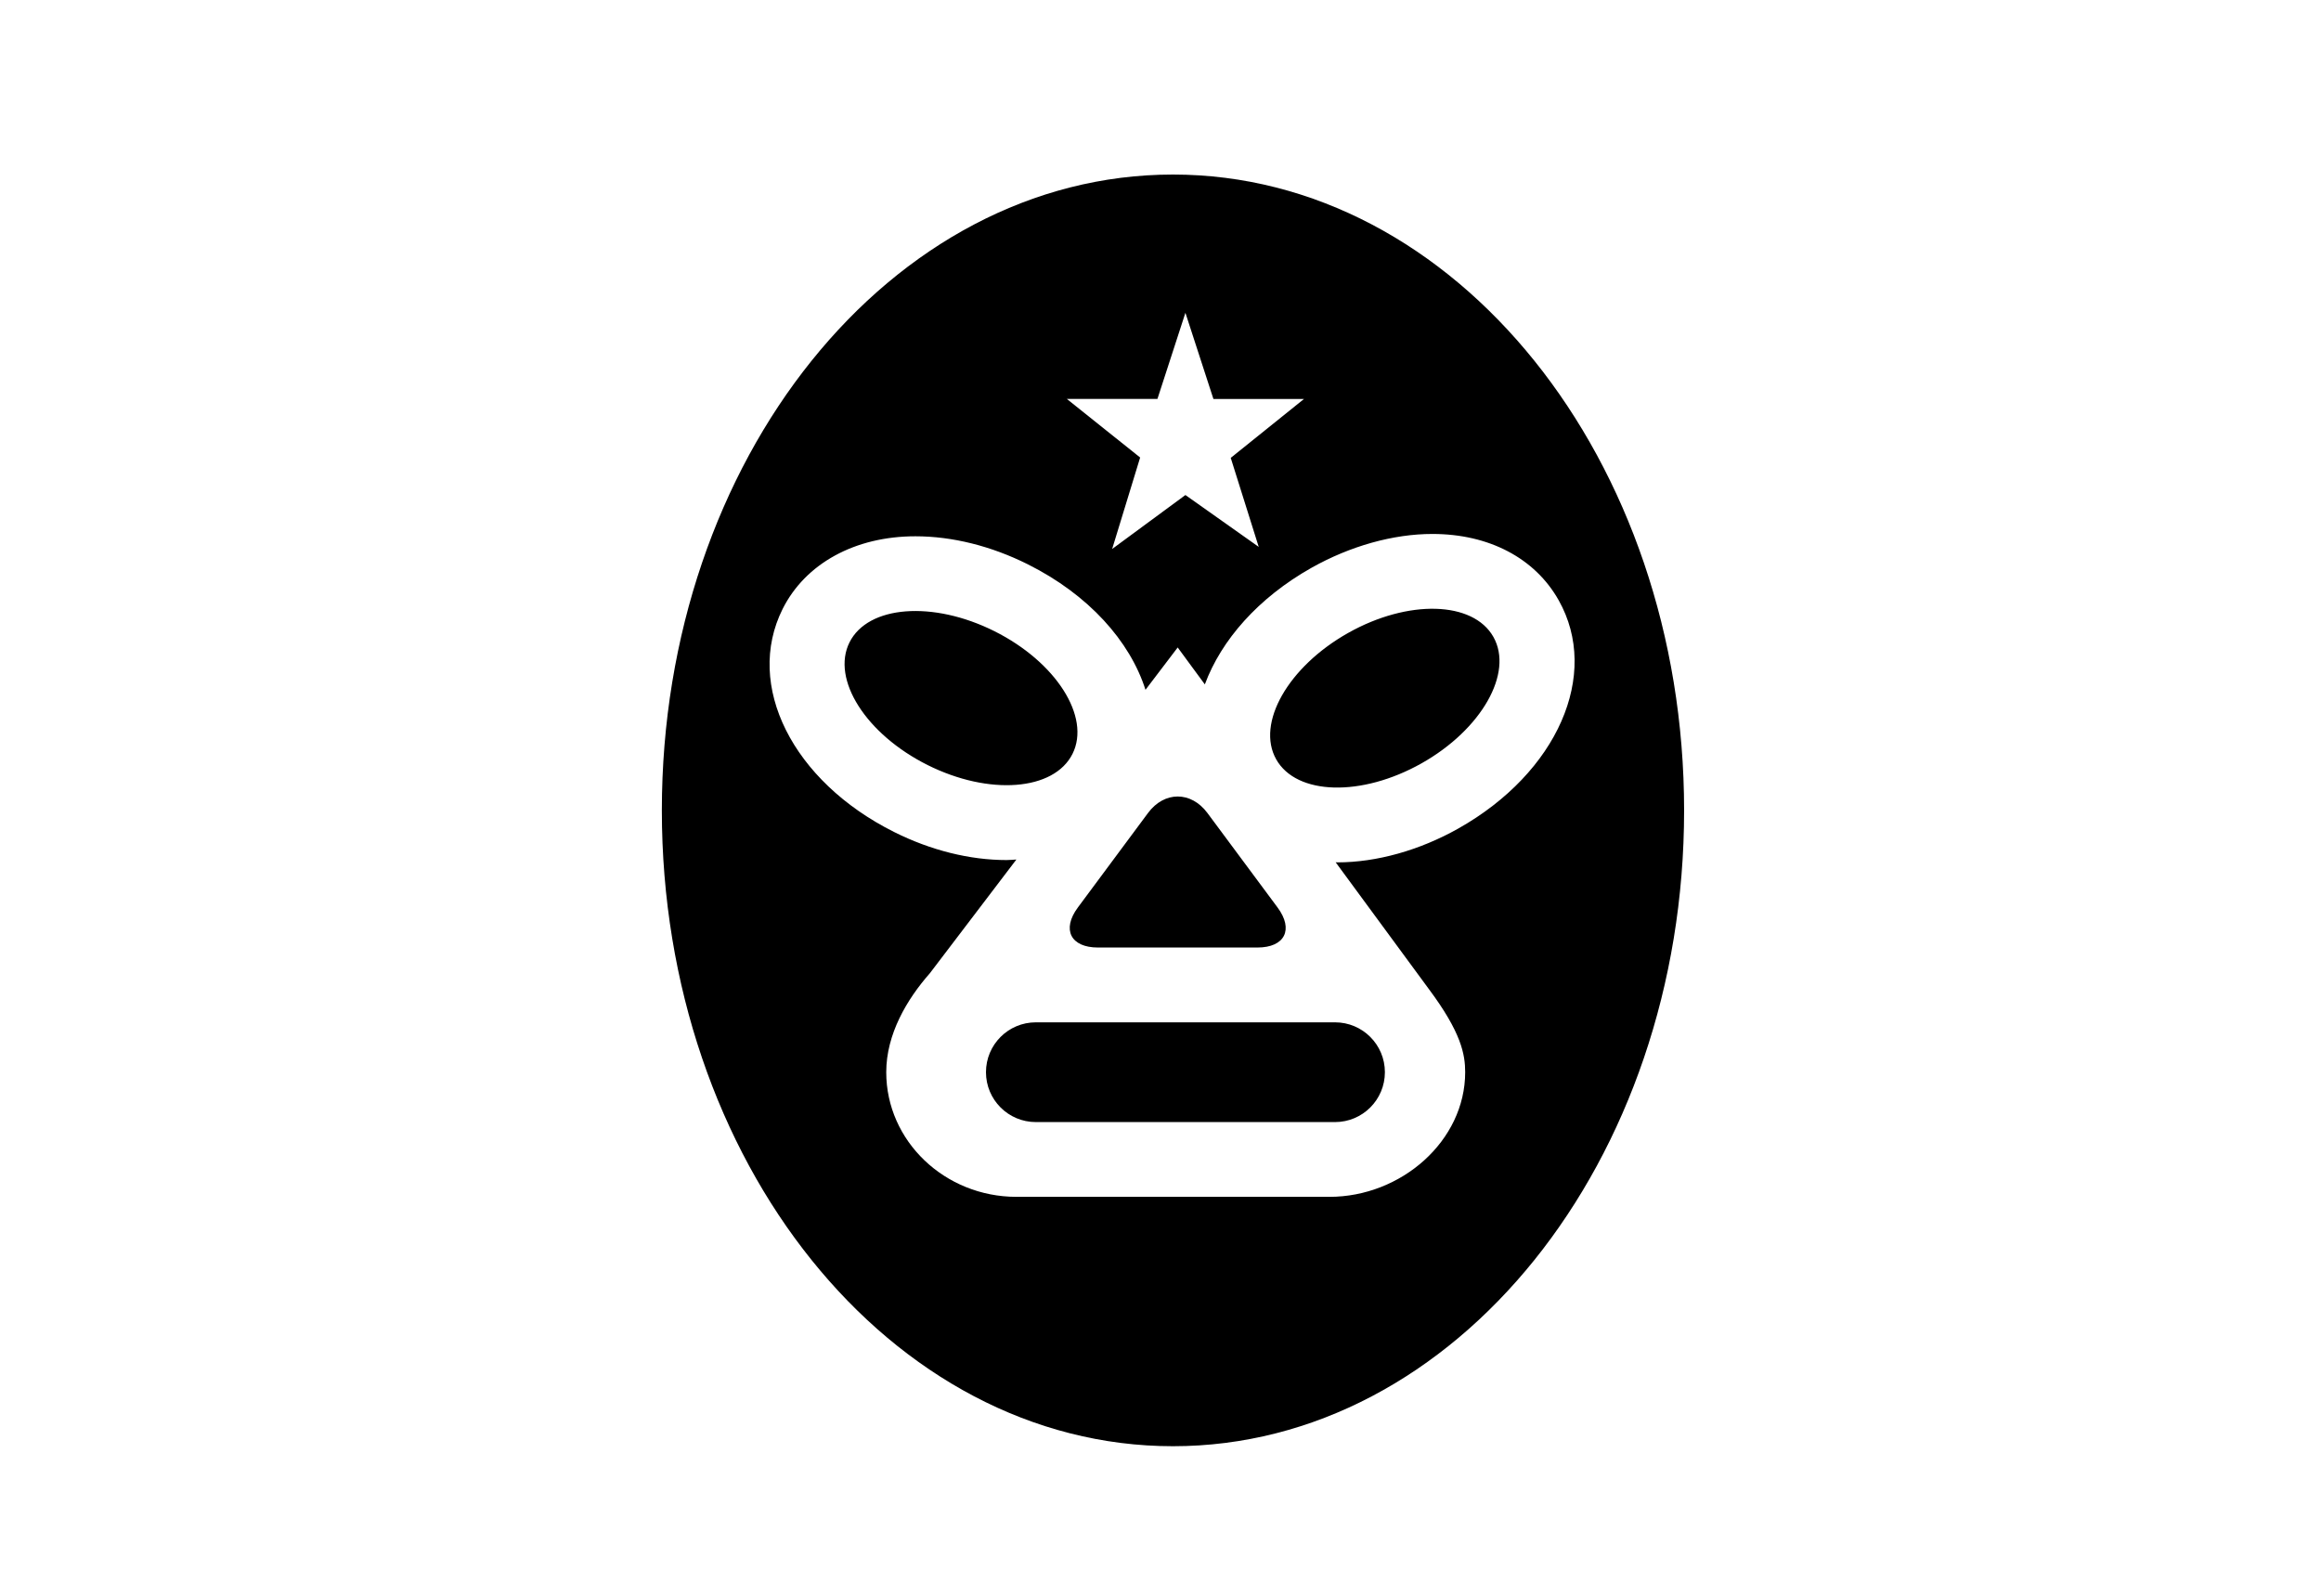 <?xml version="1.0" encoding="utf-8"?>
<!-- Generator: Adobe Illustrator 16.0.4, SVG Export Plug-In . SVG Version: 6.00 Build 0)  -->
<!DOCTYPE svg PUBLIC "-//W3C//DTD SVG 1.1//EN" "http://www.w3.org/Graphics/SVG/1.1/DTD/svg11.dtd">
<svg version="1.1" id="Capa_1" xmlns="http://www.w3.org/2000/svg" xmlns:xlink="http://www.w3.org/1999/xlink" x="0px" y="0px"
	 width="226.77px" height="155.91px" viewBox="0 0 226.77 155.91" enable-background="new 0 0 226.77 155.91" xml:space="preserve">
<path d="M114.604,17.053c-27.582,0-49.939,27.813-49.939,62.121c0,34.307,22.357,62.119,49.939,62.119
	c27.58,0,49.939-27.812,49.939-62.119C164.543,44.866,142.184,17.053,114.604,17.053z M113.085,38.978l2.734-8.417l2.736,8.417
	h8.851l-7.159,5.756l2.734,8.695l-7.162-5.065l-7.158,5.271l2.735-8.936l-7.16-5.722H113.085z M142.486,80.943
	c-3.787,2.133-7.984,3.309-11.821,3.309c-0.058,0-0.109-0.01-0.168-0.01l9.104,12.383c3.17,4.244,3.552,6.393,3.552,8.125
	c0,6.716-6.246,12.18-13.267,12.18H99.321c-7.021,0.004-12.732-5.461-12.732-12.178c0-3.717,2.023-7.128,4.263-9.669l8.453-11.11
	c-0.319,0.018-0.626,0.053-0.953,0.053c-3.603,0-7.406-0.946-10.994-2.741c-9.934-4.968-14.619-14.334-10.894-21.787
	c2.227-4.448,7.074-7.104,12.975-7.104c3.604,0,7.406,0.948,10.994,2.743c5.929,2.965,9.968,7.498,11.486,12.256l3.146-4.136
	l2.653,3.607c1.601-4.321,5.208-8.453,10.416-11.389c3.789-2.131,7.986-3.308,11.822-3.308c5.519,0,10.016,2.361,12.332,6.475
	C156.379,65.904,152.165,75.49,142.486,80.943z M90.626,74.741C84.61,71.732,81.196,66.367,83,62.757
	c1.806-3.61,8.146-4.098,14.162-1.089s9.431,8.374,7.626,11.983S96.643,77.749,90.626,74.741z M145.913,62.231
	c1.981,3.517-1.164,9.045-7.024,12.346c-5.861,3.302-12.219,3.127-14.2-0.39s1.164-9.045,7.025-12.347
	C137.575,58.54,143.933,58.714,145.913,62.231z M130.437,99.88c2.691,0,4.872,2.181,4.872,4.872s-2.181,4.873-4.872,4.873h-29.232
	c-2.692,0-4.872-2.182-4.872-4.873s2.18-4.872,4.872-4.872H130.437z M105.312,88.659l6.851-9.228c1.596-2.152,4.209-2.152,5.808,0
	l6.851,9.228c1.598,2.151,0.712,3.913-1.969,3.913H107.28C104.6,92.572,103.716,90.811,105.312,88.659z"/>
</svg>
